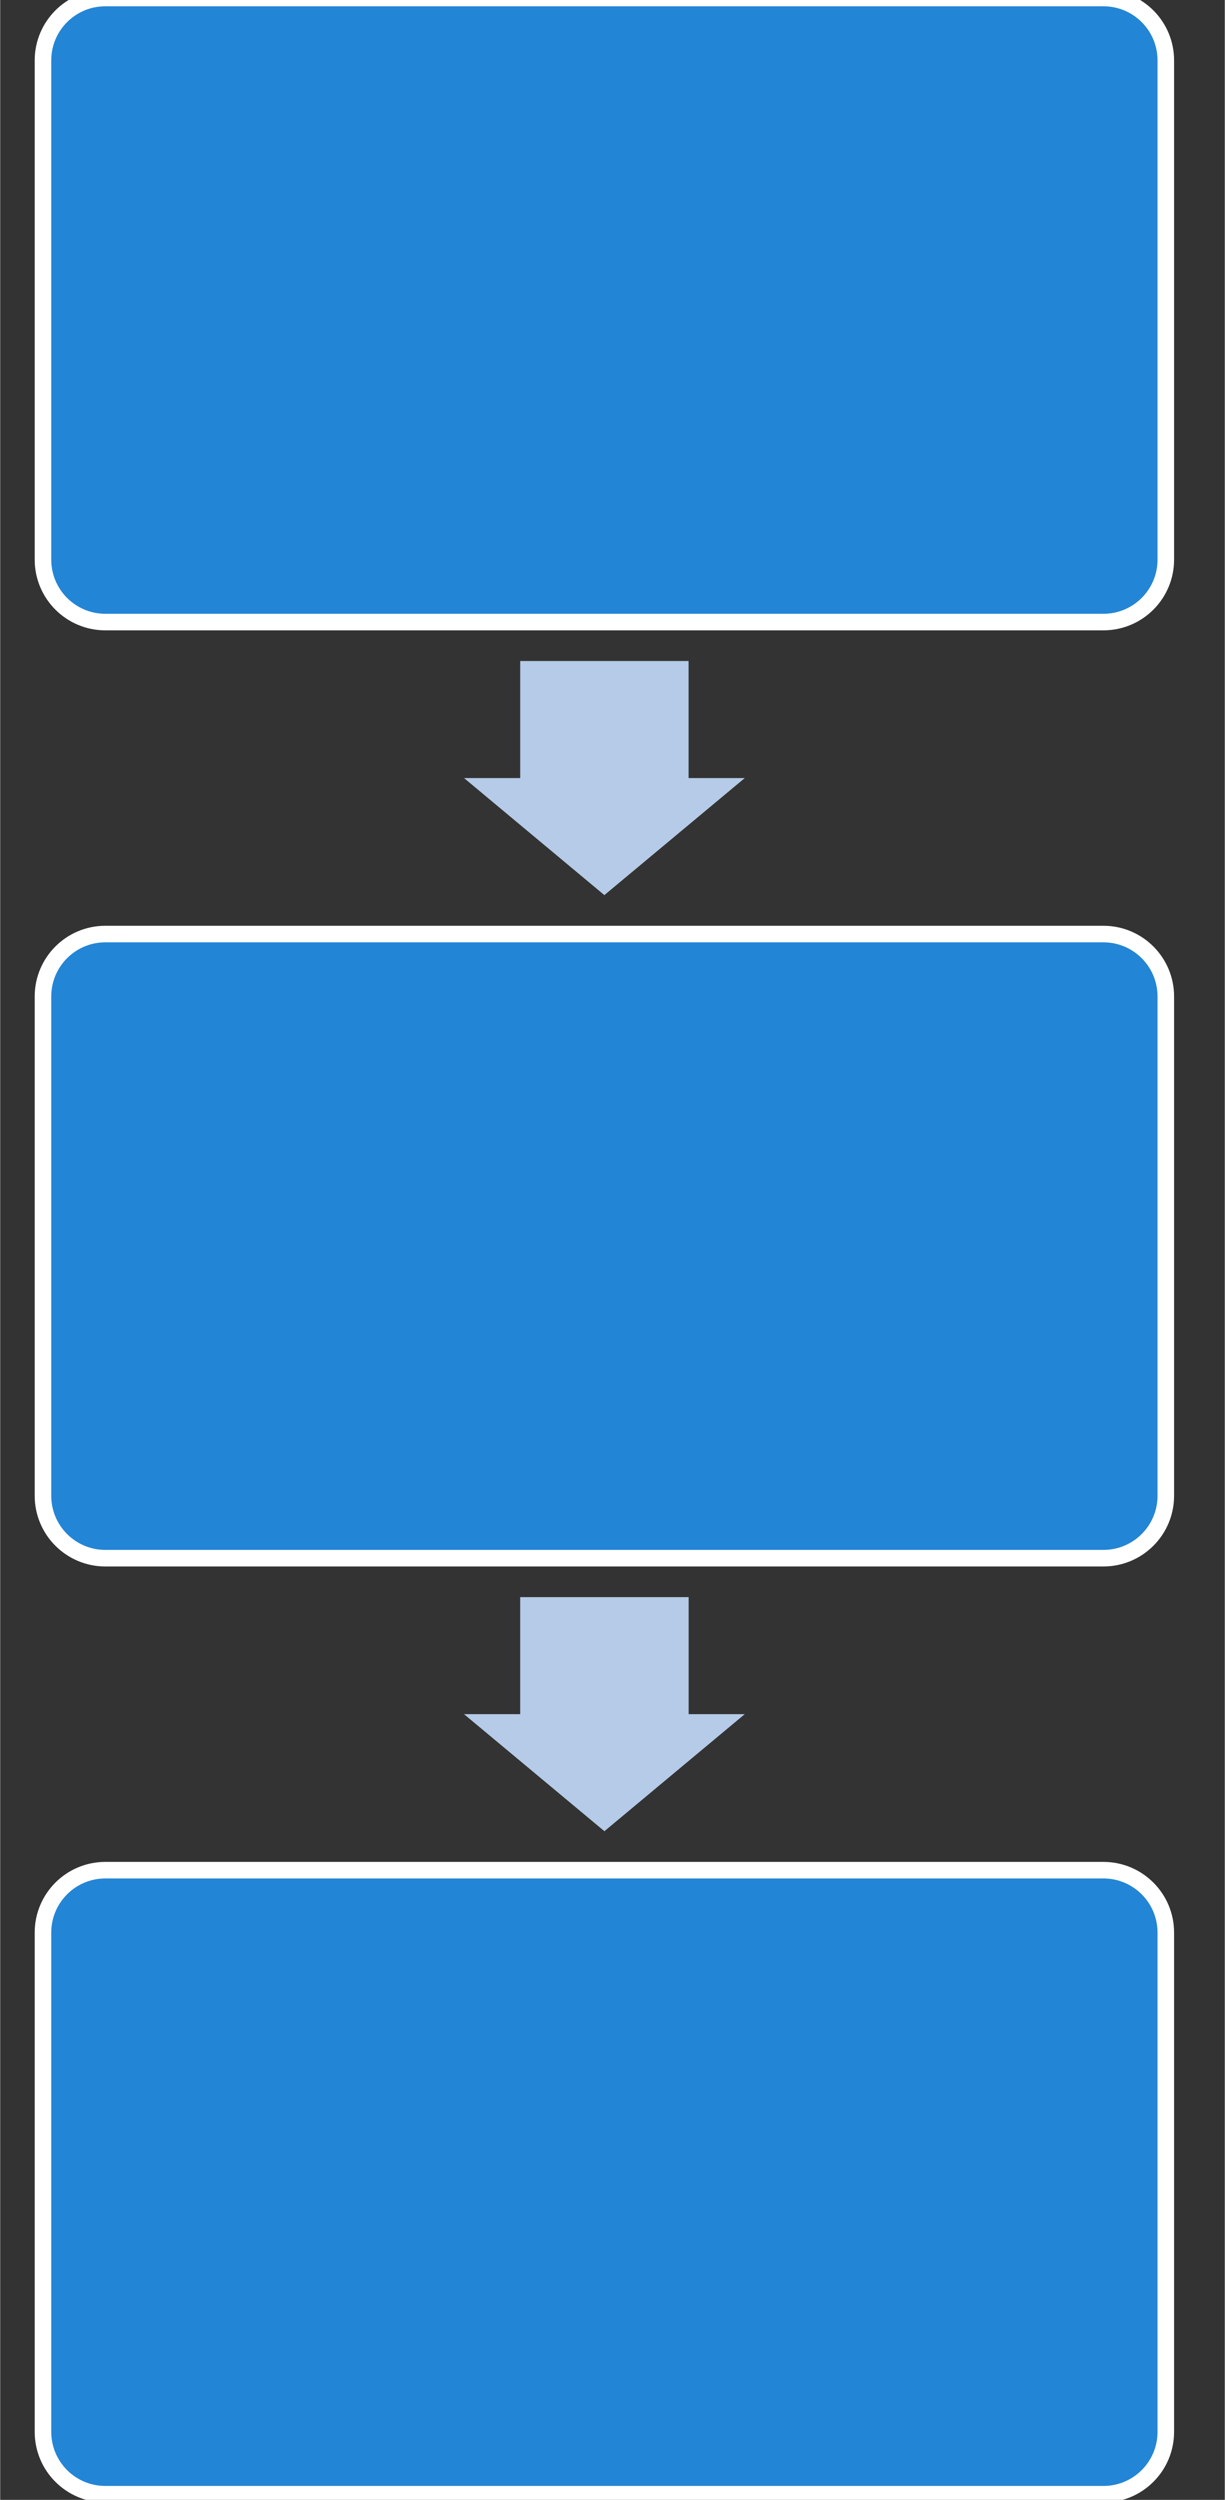 <?xml version="1.0" encoding="UTF-8"?><svg xmlns="http://www.w3.org/2000/svg" xmlns:xlink="http://www.w3.org/1999/xlink" class="slides-canvas" contentScriptType="application/ecmascript" contentStyleType="text/css" height="4.194in" preserveAspectRatio="xMidYMid meet" version="1.1" viewBox="0 0 148 302" width="2.056in" zoomAndPan="magnify">
  <rect x="0" y="0" width="148" height="302" fill="#333333" stroke="none"/>
  <g text-rendering="geometricPrecision" transform="scale(1, 1)">
    <g transform="matrix(1, 0, 0, 1, -525, -161)">
      <path d="M530.17 168.3C530.17 164.13 533.54 160.76 537.71 160.76L658.33 160.76C662.5 160.76 665.87 164.13 665.87 168.3L665.87 228.61 665.87 228.61C665.87 232.77 662.5 236.15 658.33 236.15L537.71 236.15 537.71 236.15C533.54 236.15 530.17 232.77 530.17 228.61z" fill="#2385D5"/>
      <path d="M530.17 168.3C530.17 164.13 533.54 160.76 537.71 160.76L658.33 160.76C662.5 160.76 665.87 164.13 665.87 168.3L665.87 228.61 665.87 228.61C665.87 232.77 662.5 236.15 658.33 236.15L537.71 236.15 537.71 236.15C533.54 236.15 530.17 232.77 530.17 228.61z" fill="none" stroke="#FFFFFF" stroke-width="2"/>
    </g>
    
    <g transform="matrix(0, 1, -1, -0, 328.016, -504.025)">
      <path d="M583.88 244.82L598.02 244.82 598.02 238.03 612.16 255 598.02 271.96 598.02 265.17 583.88 265.17z" fill="#B5CBE7"/>
    </g>
    <g transform="matrix(1, 0, 0, 1, -525, -161)">
      <path d="M530.17 281.38C530.17 277.22 533.54 273.84 537.71 273.84L658.33 273.84C662.5 273.84 665.87 277.22 665.87 281.38L665.87 341.7 665.87 341.7C665.87 345.86 662.5 349.24 658.33 349.24L537.71 349.24C533.54 349.24 530.17 345.86 530.17 341.7z" fill="#2385D5"/>
      <path d="M530.17 281.38C530.17 277.22 533.54 273.84 537.71 273.84L658.33 273.84C662.5 273.84 665.87 277.22 665.87 281.38L665.87 341.7 665.87 341.7C665.87 345.86 662.5 349.24 658.33 349.24L537.71 349.24C533.54 349.24 530.17 345.86 530.17 341.7z" fill="none" stroke="#FFFFFF" stroke-width="2"/>
    </g>
    
    <g transform="matrix(0, 1, -1, -0, 441.103, -390.938)">
      <path d="M583.88 357.9L598.02 357.9 598.02 351.12 612.16 368.08 598.02 385.05 598.02 378.26 583.88 378.26z" fill="#B5CBE7"/>
    </g>
    <g transform="matrix(1, 0, 0, 1, -525, -161)">
      <path d="M530.17 394.47C530.17 390.31 533.54 386.93 537.71 386.93L658.33 386.93C662.5 386.93 665.87 390.31 665.87 394.47L665.87 454.78 665.87 454.78C665.87 458.95 662.5 462.32 658.33 462.32L537.71 462.32C533.54 462.32 530.17 458.95 530.17 454.78z" fill="#2385D5"/>
      <path d="M530.17 394.47C530.17 390.31 533.54 386.93 537.71 386.93L658.33 386.93C662.5 386.93 665.87 390.31 665.87 394.47L665.87 454.78 665.87 454.78C665.87 458.95 662.5 462.32 658.33 462.32L537.71 462.32C533.54 462.32 530.17 458.95 530.17 454.78z" fill="none" stroke="#FFFFFF" stroke-width="2"/>
    </g>
    
  </g>
</svg>